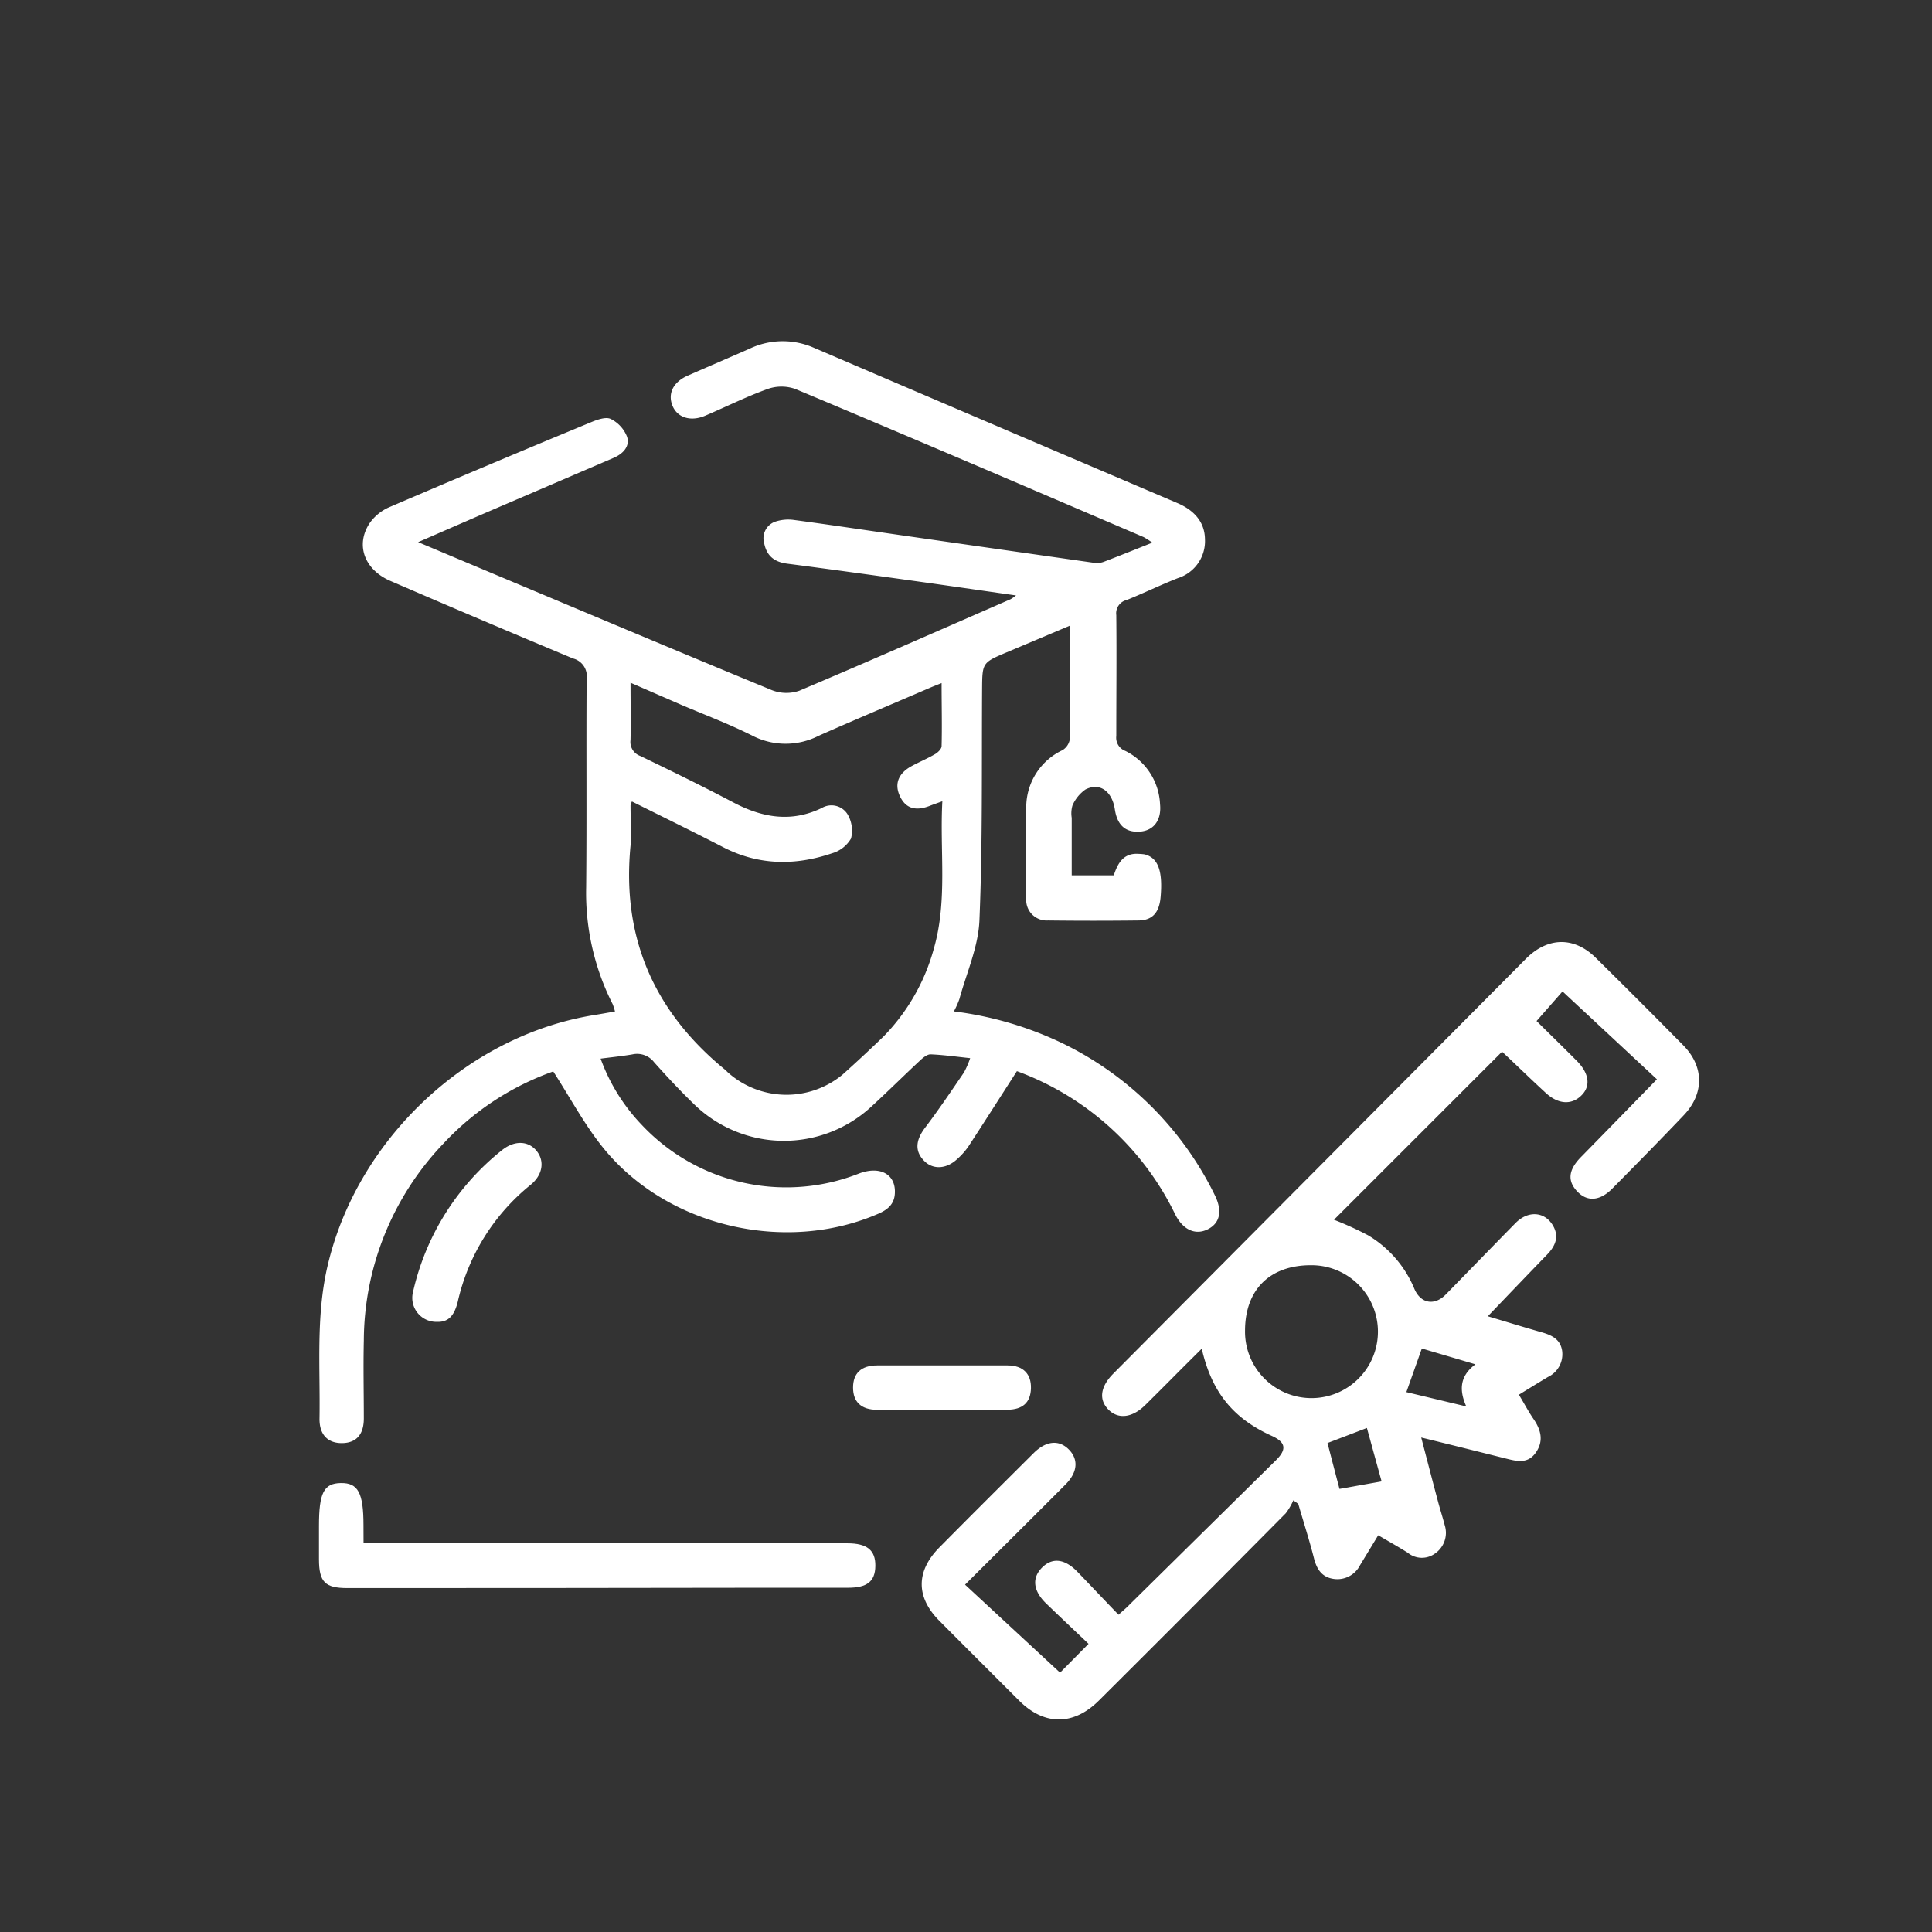 <?xml version="1.0" encoding="UTF-8"?> <svg xmlns="http://www.w3.org/2000/svg" id="Слой_1" data-name="Слой 1" viewBox="0 0 283.46 283.46"><rect x="0" y="0" width="283.46" height="283.46" fill="#333333" stroke="none"/> <defs> <style>.cls-1{fill:#fff;}</style> </defs> <path class="cls-1" d="M149.19,157.17c-2.47,3.84-4.79,7.49-7.15,11.1a10.47,10.47,0,0,1-1.64,1.82c-1.55,1.43-3.48,1.53-4.75.29-1.46-1.43-1.33-3.06.06-4.9,2-2.64,3.85-5.39,5.72-8.13a13,13,0,0,0,.91-2.1c-2.08-.22-4-.49-5.82-.56-.49,0-1.08.48-1.5.87-2.38,2.22-4.7,4.52-7.1,6.73a18.89,18.89,0,0,1-26.18-.37c-2-1.94-3.92-4-5.76-6.06a3.15,3.15,0,0,0-3.21-1.16c-1.46.25-2.93.4-4.65.62a27.59,27.59,0,0,0,6,9.68A29.09,29.09,0,0,0,126,172.19c3.14-1.2,5.48.11,5.29,2.95-.1,1.57-1.09,2.36-2.43,2.94-13.63,5.92-31,1.9-40.35-9.66-2.75-3.39-4.82-7.32-7.34-11.22a40.45,40.45,0,0,0-16.09,10.56,42.06,42.06,0,0,0-11.7,28.93c-.09,3.81,0,7.62,0,11.43,0,2.35-1.11,3.58-3.17,3.61s-3.38-1.18-3.33-3.65C47,200.69,46.35,193.29,48,186c4.21-18.58,20.34-34,39.1-37.06,1-.16,2-.34,3.13-.54a8.91,8.91,0,0,0-.34-1.07A36.1,36.1,0,0,1,86,130.21c.1-10.2,0-20.4.07-30.6a2.68,2.68,0,0,0-2-3Q70.63,91,57.28,85.23C53.5,83.6,52.12,80,54.21,76.79a6.85,6.85,0,0,1,2.91-2.38q14.76-6.33,29.62-12.47c.9-.37,2.15-.82,2.87-.47A4.91,4.91,0,0,1,92,64.08c.45,1.45-.62,2.52-2,3.11L71.66,75.06c-3.27,1.41-6.54,2.84-10.31,4.48l10.1,4.25c13.94,5.84,27.86,11.73,41.83,17.48a5.82,5.82,0,0,0,4,.07c10.37-4.38,20.67-8.93,31-13.43a6.67,6.67,0,0,0,.79-.55c-5.13-.73-10-1.44-14.81-2.11-6.25-.87-12.5-1.74-18.76-2.55-1.84-.24-3-1.09-3.38-3a2.58,2.58,0,0,1,1.61-3.16,6.06,6.06,0,0,1,2.78-.25c5.11.68,10.21,1.45,15.31,2.18q14.4,2.07,28.81,4.12a2.88,2.88,0,0,0,1.36-.18c2.28-.87,4.53-1.78,7.07-2.79a10.21,10.21,0,0,0-1.27-.82c-17-7.28-34-14.57-51.1-21.73a6.09,6.09,0,0,0-4.06,0c-3.12,1.12-6.1,2.62-9.16,3.92-2.15.92-4.12.28-4.82-1.5S98.79,56,101,55.07c3-1.32,6-2.6,9-3.92a11.35,11.35,0,0,1,9.47-.1Q146,62.42,172.68,73.78c2.39,1,4.07,2.7,4.11,5.31a5.7,5.7,0,0,1-4,5.74c-2.53,1-5,2.2-7.48,3.2a2,2,0,0,0-1.53,2.22c.06,5.91,0,11.83,0,17.74a2.06,2.06,0,0,0,1.32,2.18A9.18,9.18,0,0,1,170.2,118c.23,2.26-.86,3.79-2.79,4-2.19.23-3.48-.86-3.84-3.24-.4-2.66-2.2-4-4.31-2.93a5.55,5.55,0,0,0-1.91,2.35,4.14,4.14,0,0,0-.11,1.81c0,2.77,0,5.55,0,8.44h6.17c.57-1.72,1.39-3.34,3.71-3.15a7.17,7.17,0,0,1,.81.07c2,.5,2.69,2.46,2.35,6.29-.2,2.25-1.2,3.39-3.23,3.41q-6.63.08-13.26,0a3,3,0,0,1-3.22-3.2c-.09-4.55-.16-9.11,0-13.66a9.27,9.27,0,0,1,5.32-8.13,2.29,2.29,0,0,0,1.07-1.61c.08-5.44,0-10.87,0-16.65l-9.24,3.9c-3.62,1.53-3.6,1.53-3.63,5.5-.07,11.28.08,22.57-.39,33.84-.16,3.88-1.89,7.7-2.94,11.54a12.66,12.66,0,0,1-.81,1.81,51.54,51.54,0,0,1,16,4.71,48.4,48.4,0,0,1,22.25,22.18c1.19,2.36.82,4.17-1,5.08s-3.63.08-4.77-2.17a41.76,41.76,0,0,0-23.14-21C149.21,157.15,149.07,157.15,149.19,157.17Zm-56.68-57c0,3,.06,5.71,0,8.4a2.17,2.17,0,0,0,1.42,2.34c4.58,2.21,9.15,4.44,13.64,6.81,4.26,2.25,8.5,3,13,.83a2.78,2.78,0,0,1,3.8.95,4.72,4.72,0,0,1,.49,3.53,4.75,4.75,0,0,1-2.74,2.15c-5.41,1.84-10.76,1.82-16-.87-4.43-2.29-8.92-4.48-13.41-6.72a2.75,2.75,0,0,0-.2.59c0,2,.14,4,0,5.91-1.31,13.46,3.45,24.33,13.85,32.84.16.13.29.28.44.42a12.92,12.92,0,0,0,16.8.33c2-1.79,4-3.65,6-5.58A29.5,29.5,0,0,0,137,139.22c2.05-7.07.86-14.31,1.26-21.66-.77.28-1.33.47-1.89.69-2.11.81-3.55.32-4.37-1.51s-.1-3.35,1.79-4.36c1.14-.61,2.33-1.11,3.44-1.76.4-.24.91-.74.92-1.14.08-3,0-6,0-9.26-.8.32-1.29.51-1.78.72-5.41,2.33-10.85,4.62-16.23,7a10.65,10.65,0,0,1-9.75,0c-3.32-1.67-6.83-3-10.25-4.45Z"></path> <path class="cls-1" d="M243.1,158.35l-13.85-12.89-3.81,4.34c1.77,1.76,3.84,3.77,5.88,5.82,1.81,1.81,2.08,3.65.8,5-1.46,1.55-3.5,1.45-5.38-.32-2.18-2-4.32-4.1-6.36-6l-24.66,24.66a47.69,47.69,0,0,1,5,2.28,16.45,16.45,0,0,1,6.81,7.89c.93,2.13,2.93,2.48,4.58.81,3.42-3.5,6.81-7,10.26-10.51,1.81-1.82,4.16-1.68,5.39.24,1.06,1.67.5,3.08-.76,4.39-2.83,2.92-5.64,5.86-8.71,9.06,2.8.84,5.34,1.62,7.9,2.35,1.46.42,2.73,1,3,2.69a3.7,3.7,0,0,1-2.08,3.87c-1.39.83-2.76,1.68-4.26,2.6.78,1.29,1.41,2.49,2.17,3.6,1.09,1.6,1.49,3.23.3,4.91s-2.8,1.25-4.43.84c-4-1-8-2-12.37-3.07.85,3.26,1.64,6.3,2.45,9.34.31,1.18.69,2.34,1,3.53a3.68,3.68,0,0,1-1.43,4.15,3.26,3.26,0,0,1-4-.12c-1.37-.86-2.78-1.65-4.33-2.56l-2.67,4.4a3.72,3.72,0,0,1-3.89,2c-1.71-.26-2.45-1.41-2.86-3-.68-2.68-1.53-5.32-2.31-8l-.72-.53a9.22,9.22,0,0,1-1.12,1.91Q175,235.8,161.25,249.48c-3.73,3.73-8.06,3.73-11.76,0-3.89-3.89-7.8-7.78-11.68-11.69-3.43-3.45-3.44-7.25,0-10.74,4.59-4.64,9.21-9.24,13.84-13.85,1.82-1.81,3.71-2,5.16-.54s1.31,3.36-.5,5.16c-4.79,4.81-9.61,9.59-14.72,14.68l13.94,12.91,4.18-4.23c-2.11-2-4.23-4-6.3-6-1.86-1.85-2-3.68-.55-5.16s3.24-1.4,5.14.51c2,2.07,4,4.2,6.11,6.38.7-.64,1.16-1,1.58-1.45l21.5-21.2c1.65-1.62,1.46-2.66-.62-3.6-5.63-2.55-8.79-6.39-10.25-12.78-1.46,1.45-2.78,2.76-4.09,4.08s-2.78,2.79-4.19,4.18c-1.88,1.86-3.93,2.13-5.37.72s-1.32-3.31.66-5.31l42-42.22,18.55-18.66c3.19-3.2,7.05-3.29,10.24-.15q6.47,6.38,12.84,12.84c3.09,3.13,3.11,7.14,0,10.35-3.42,3.59-6.9,7.13-10.39,10.66-1.8,1.83-3.67,2-5.14.46s-1.34-3.13.46-5C235.54,166.1,239.15,162.41,243.1,158.35Zm-50.76,27.28c-6,0-9.65,3.55-9.67,9.58a9.75,9.75,0,1,0,9.67-9.58Zm14,18.62,8.79,2.1c-1.1-2.47-.91-4.5,1.34-6.18l-7.86-2.32Zm-11.57,7.47c.63,2.43,1.25,4.81,1.76,6.73l6.18-1.1c-.69-2.49-1.44-5.22-2.16-7.84Z"></path> <path class="cls-1" d="M53.34,226.43h71c2.86,0,4.12,1,4.09,3.32s-1.26,3.2-4,3.2c-4.22,0-8.43,0-12.64,0Q81.39,233,51,233c-3.32,0-4.19-.88-4.2-4.22v-4.9c0-4.86.71-6.25,3.21-6.29s3.32,1.4,3.32,6.19Z"></path> <path class="cls-1" d="M64.1,193.94a3.52,3.52,0,0,1-3.5-4.39,37,37,0,0,1,13.05-20.8c1.85-1.48,3.87-1.38,5.08.11s.9,3.55-.91,5A30.77,30.77,0,0,0,67.16,191C66.63,193.14,65.71,194,64.1,193.94Z"></path> <path class="cls-1" d="M138.26,206.84c-3.19,0-6.38,0-9.57,0-2.33,0-3.53-1.15-3.53-3.25s1.19-3.25,3.52-3.26q9.57,0,19.15,0c2.27,0,3.48,1.24,3.43,3.35s-1.24,3.13-3.42,3.15C144.65,206.86,141.45,206.84,138.26,206.84Z"></path> </svg> 